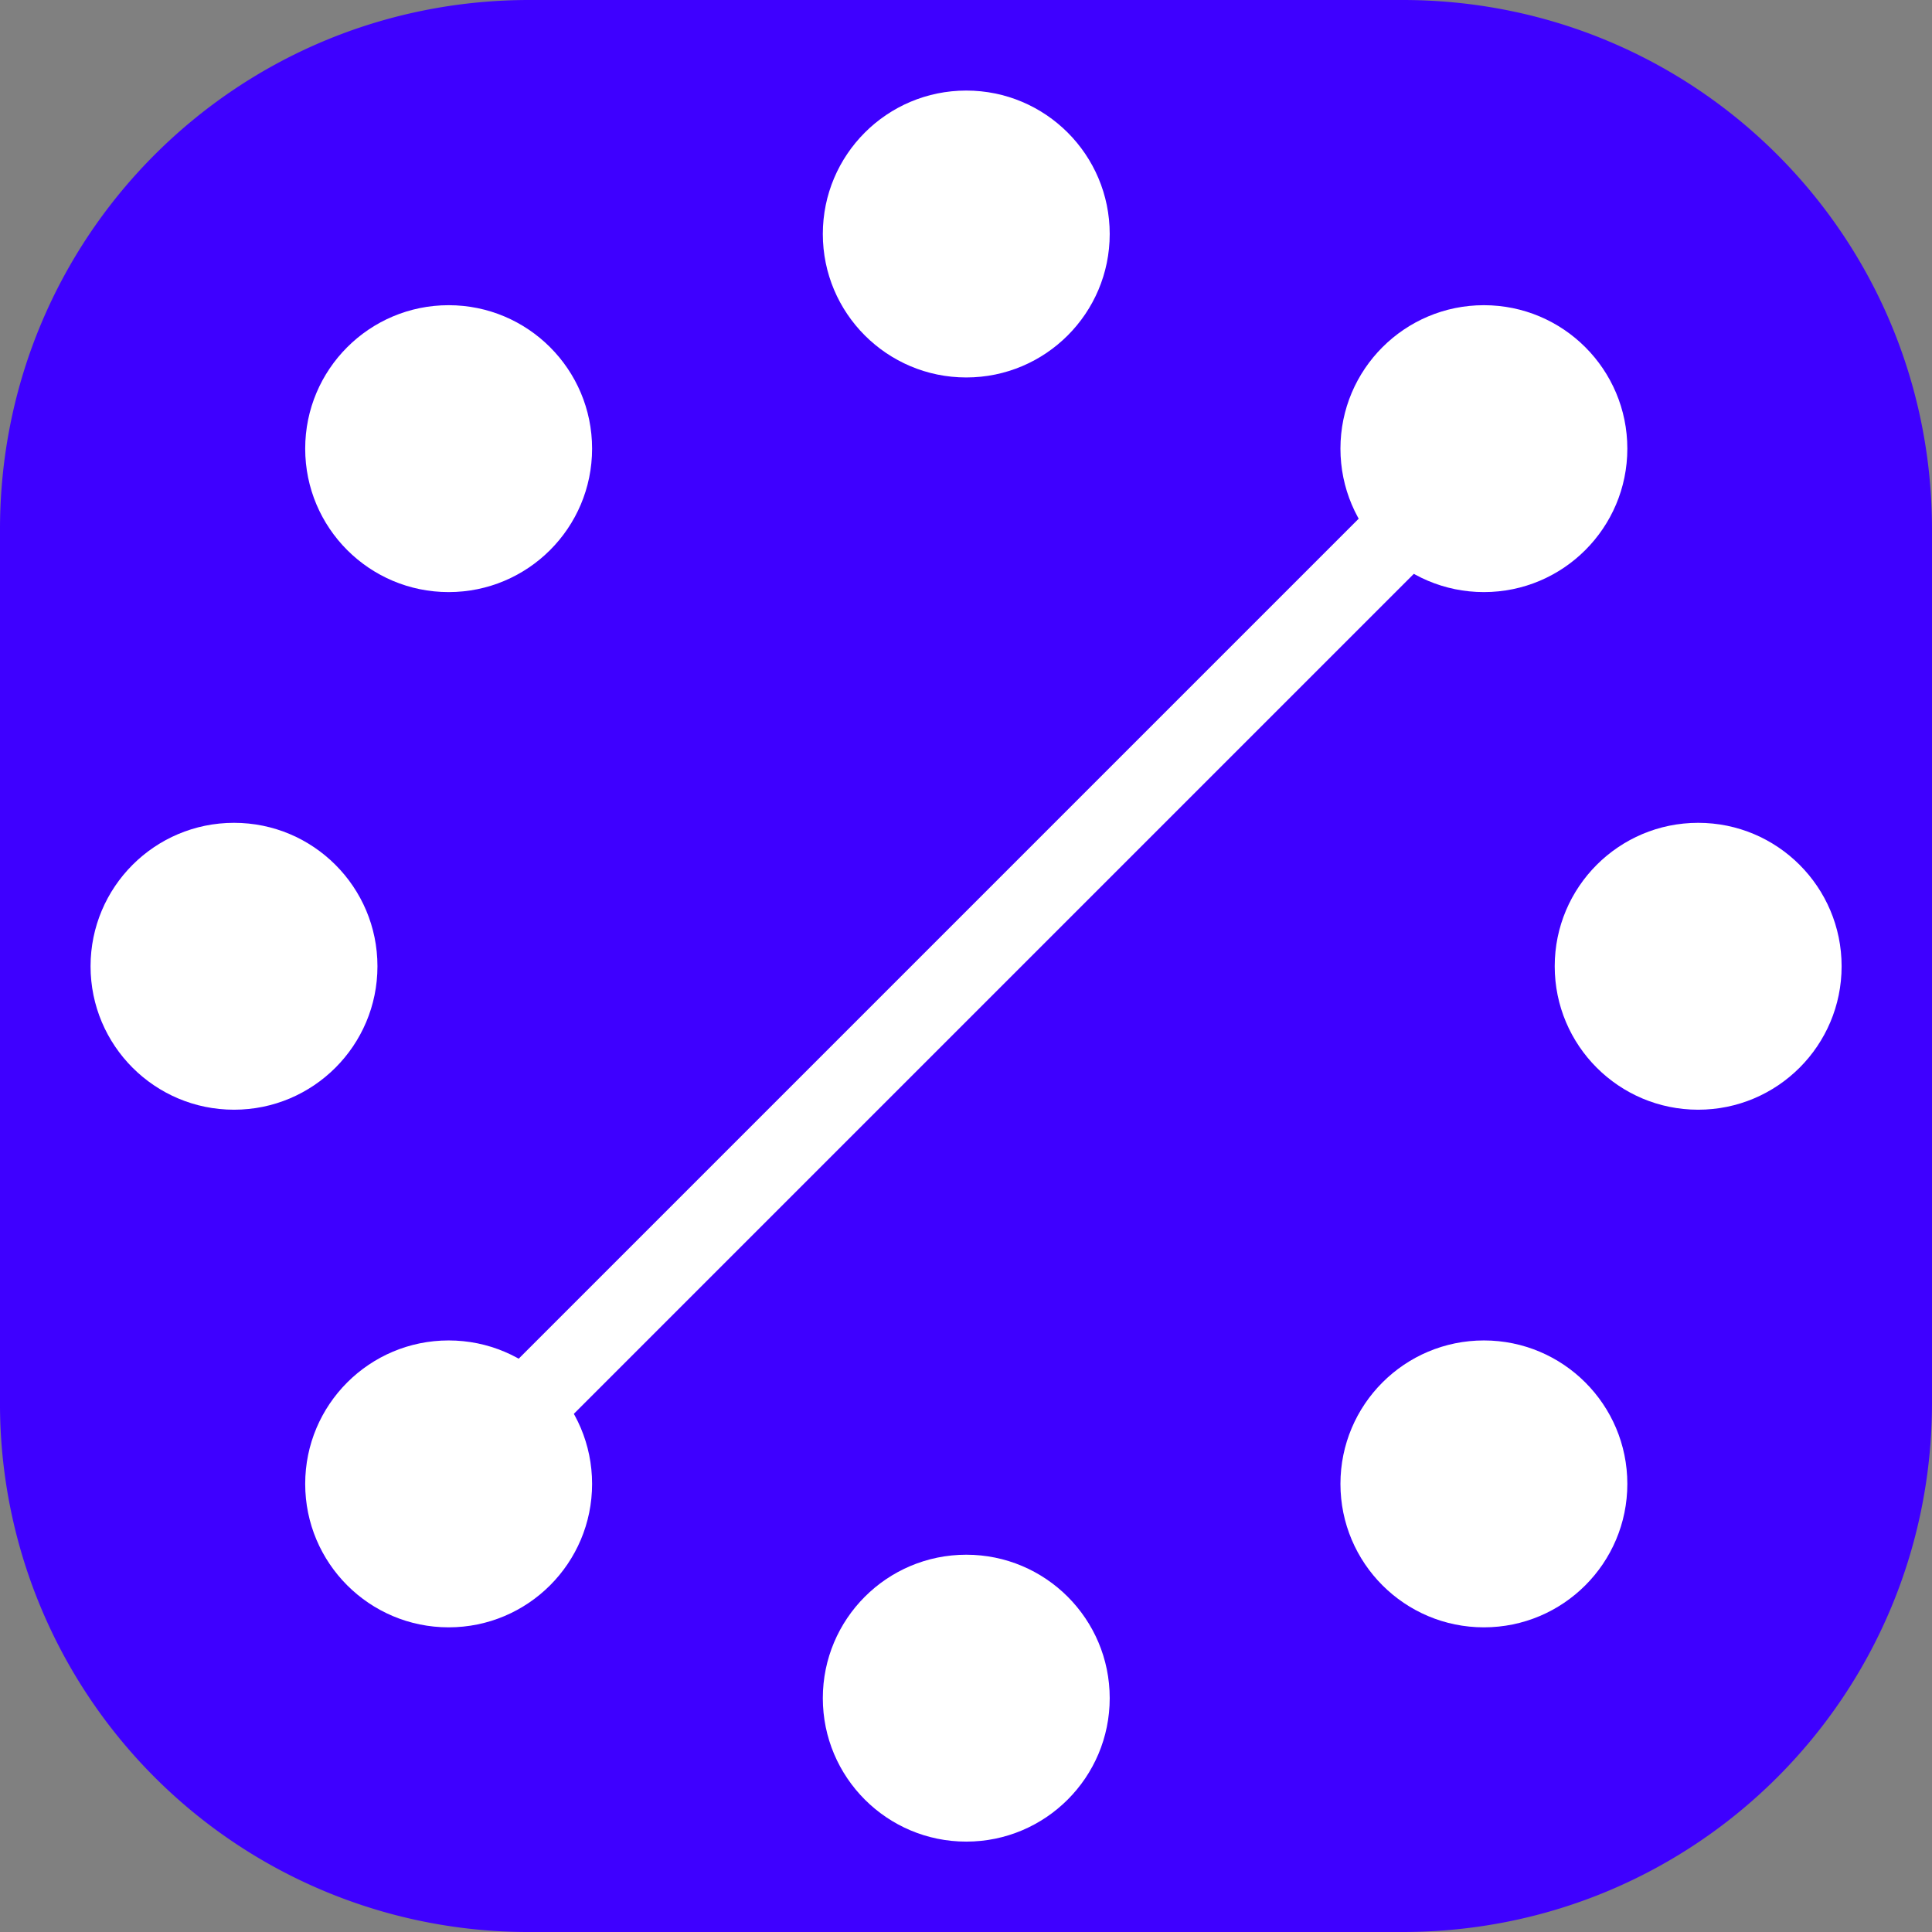 <svg width="64" height="64" xmlns="http://www.w3.org/2000/svg"><rect width="100%" height="100%" fill="#808080" stroke="none"/><path style="fill:#3e00ff;stroke-width:1.89;stroke-linecap:round;stroke-linejoin:round;paint-order:fill markers stroke" d="M17.535 0h28.93C56.179 0 64 7.82 64 17.535v28.93C64 56.179 56.18 64 46.465 64h-28.93A17.497 17.497 0 0 1 0 46.465v-28.93C0 7.821 7.82 0 17.535 0z"/><g data-name="Warstwa 2" style="fill:#fff;stroke-width:.844"><g data-name="Warstwa 1" style="fill:#fff;stroke-width:.844" transform="matrix(1.185 0 0 1.185 3 3)"><circle cx="24.48" cy="4.01" r="4.01" style="fill:#fff;stroke-width:.844"/><circle cx="38.95" cy="10.01" r="4.01" style="fill:#fff;stroke-width:.844"/><circle cx="44.94" cy="24.48" r="4.01" style="fill:#fff;stroke-width:.844"/><circle cx="38.95" cy="38.95" r="4.01" style="fill:#fff;stroke-width:.844"/><circle cx="24.48" cy="44.94" r="4.01" style="fill:#fff;stroke-width:.844"/><circle cx="10.01" cy="38.95" r="4.01" style="fill:#fff;stroke-width:.844"/><circle cx="4.01" cy="24.48" r="4.01" style="fill:#fff;stroke-width:.844"/><circle cx="10.01" cy="10.01" r="4.01" style="fill:#fff;stroke-width:.844"/><path transform="rotate(-45 24.48 24.48)" style="fill:#fff;stroke-width:.844" d="M3.71 23.39h41.54v2.18H3.71z"/></g></g></svg>
